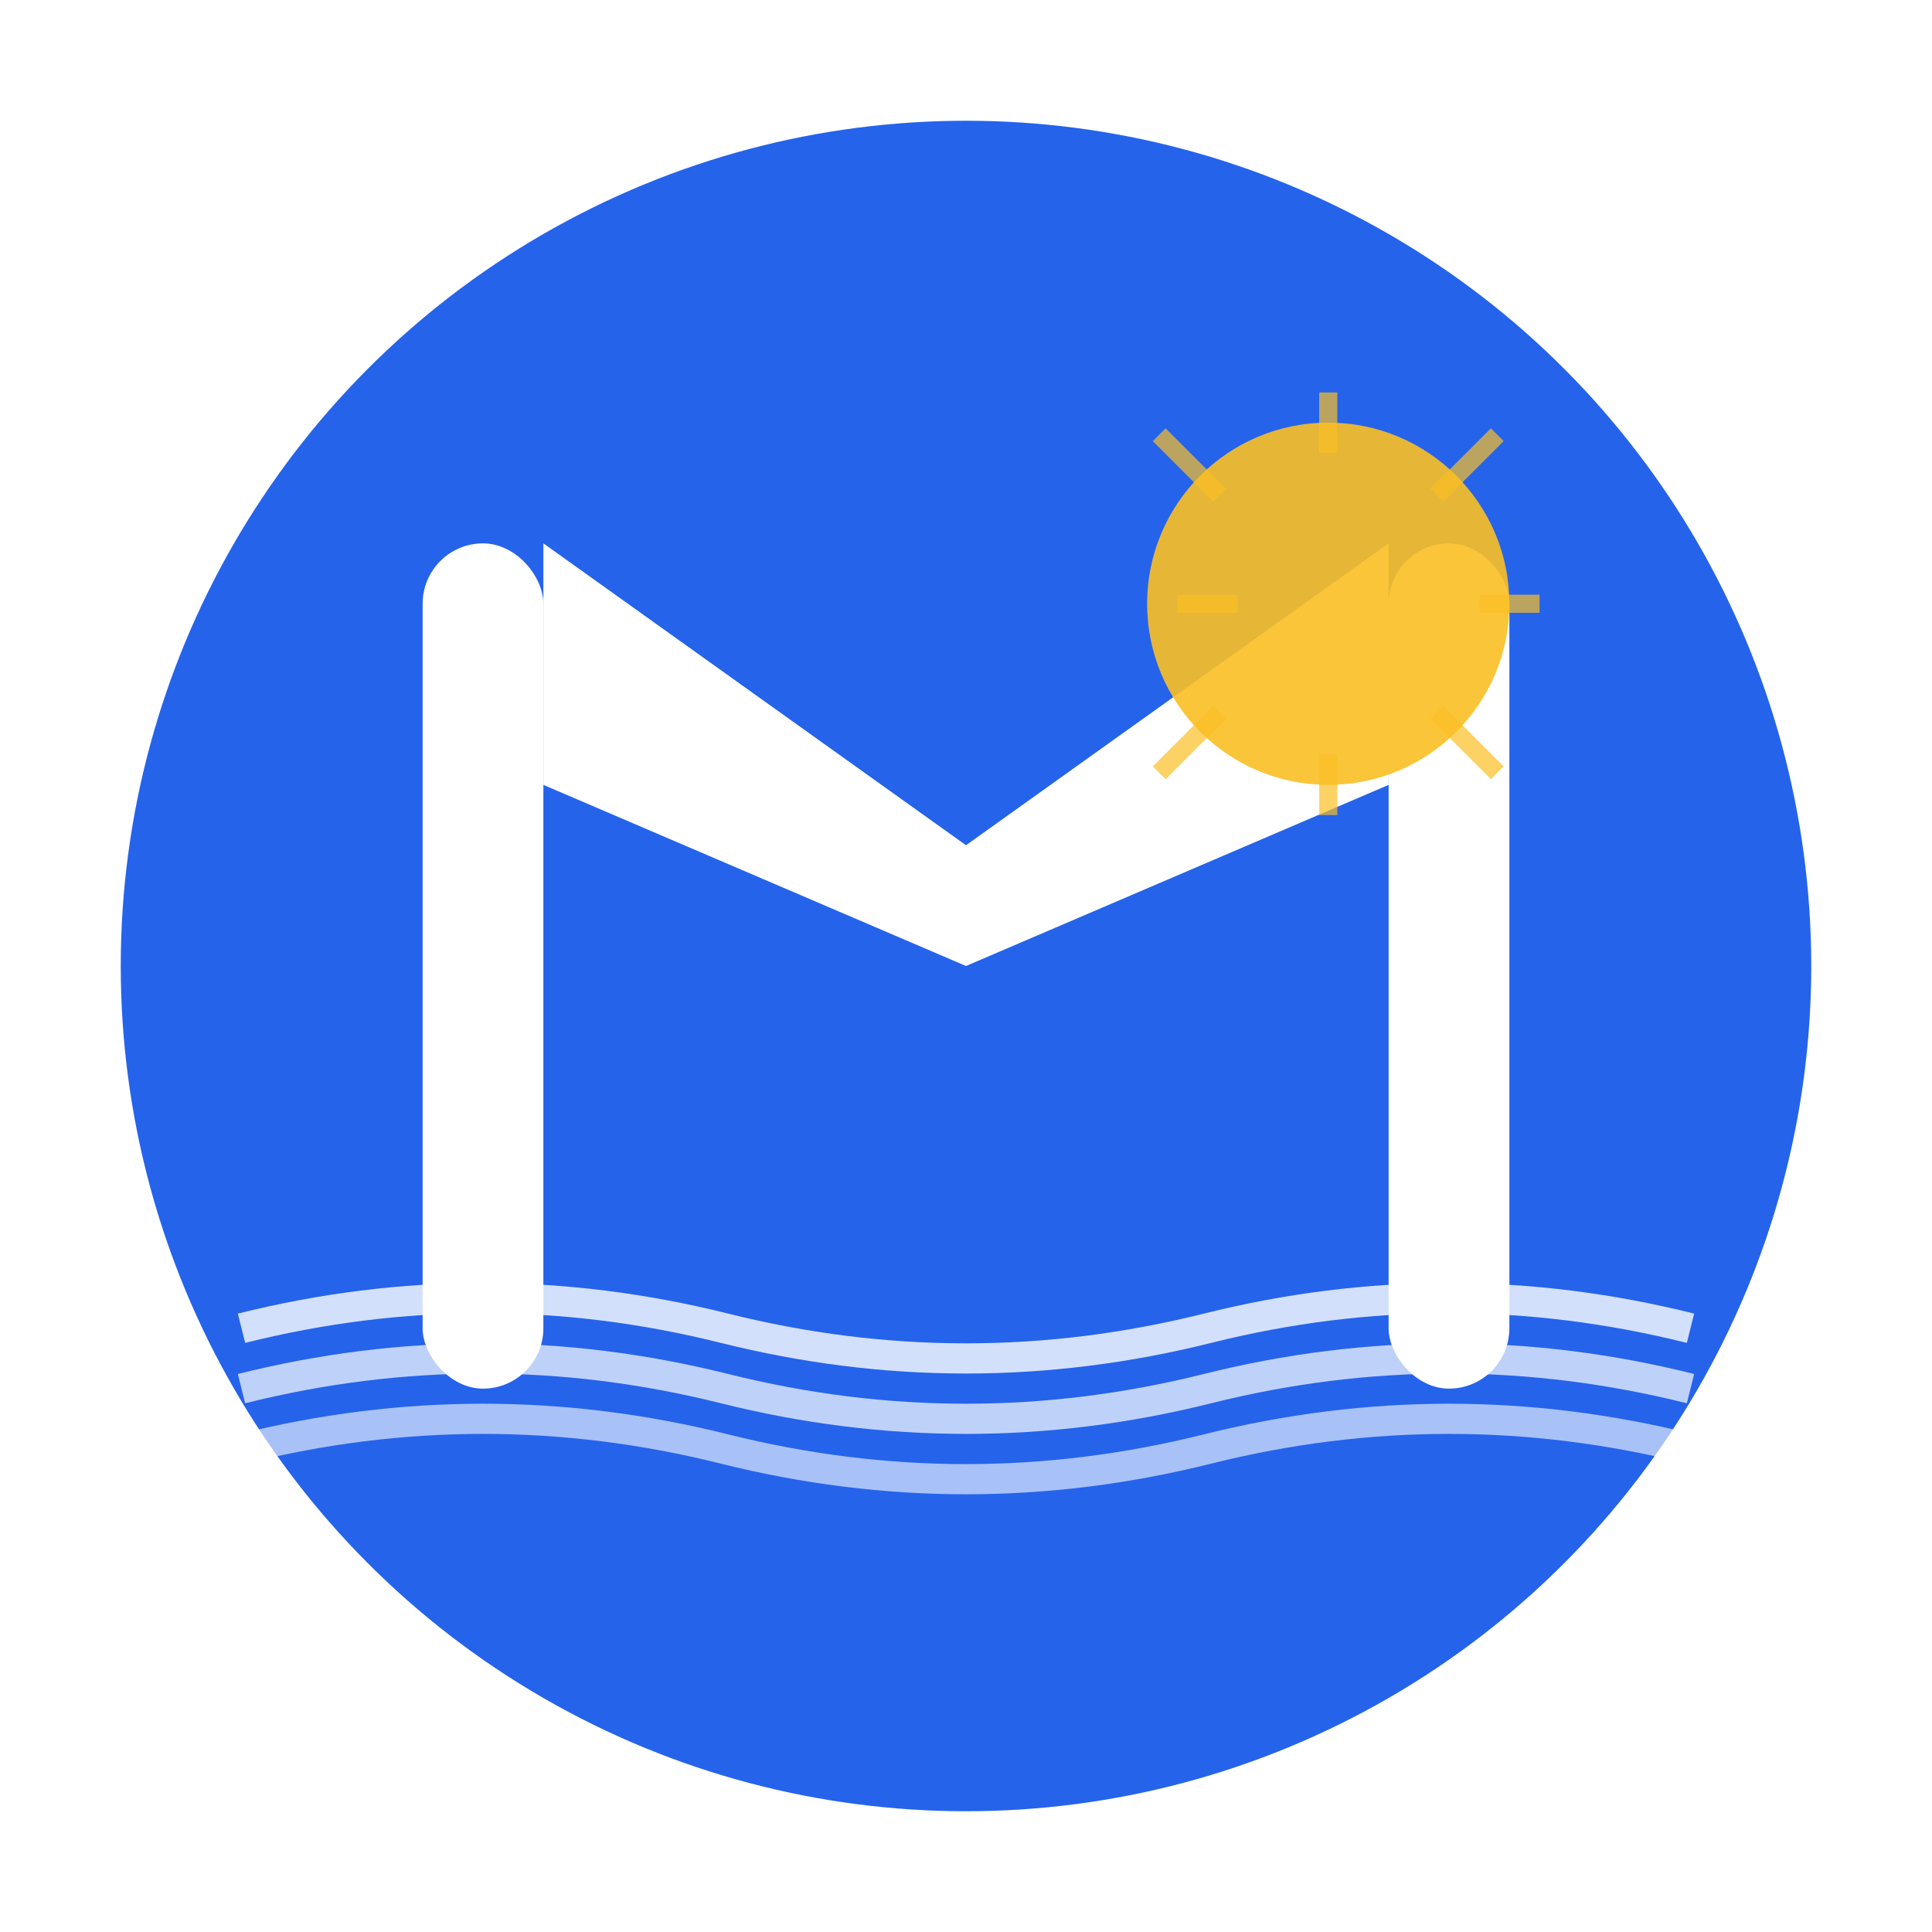 <svg width="32" height="32" viewBox="0 0 32 32" xmlns="http://www.w3.org/2000/svg">
  <!-- White background -->
  <rect width="32" height="32" fill="white"/>

  <!-- Scaled down version of the logo design -->
  <!-- Circular container (scaled) -->
  <circle cx="16" cy="16" r="14" fill="#2563eb" stroke="none"/>

  <!-- M structure scaled down -->
  <g fill="white" stroke="none">
    <!-- Left vertical -->
    <rect x="7" y="9" width="2" height="14" rx="1"/>
    <!-- Right vertical -->
    <rect x="23" y="9" width="2" height="14" rx="1"/>
    <!-- Left diagonal (sail) -->
    <polygon points="9,9 16,14 16,16 9,13"/>
    <!-- Right diagonal (sail) -->
    <polygon points="23,9 16,14 16,16 23,13"/>
  </g>

  <!-- Waves scaled down -->
  <path d="M4 22 Q8 21 12 22 T20 22 T28 22"
        stroke="white"
        stroke-width="0.5"
        fill="none"
        opacity="0.8"/>
  <path d="M4 23 Q8 22 12 23 T20 23 T28 23"
        stroke="white"
        stroke-width="0.5"
        fill="none"
        opacity="0.7"/>
  <path d="M4 24 Q8 23 12 24 T20 24 T28 24"
        stroke="white"
        stroke-width="0.5"
        fill="none"
        opacity="0.6"/>

  <!-- Sun scaled down -->
  <circle cx="22" cy="10" r="3" fill="#fbbf24" opacity="0.9"/>
  <!-- Sun rays scaled down -->
  <g stroke="#fbbf24" stroke-width="0.3" opacity="0.7">
    <line x1="20.5" y1="10" x2="19.5" y2="10"/>
    <line x1="24.5" y1="10" x2="25.5" y2="10"/>
    <line x1="22" y1="7.5" x2="22" y2="6.5"/>
    <line x1="22" y1="12.5" x2="22" y2="13.5"/>
    <line x1="20.2" y1="8.2" x2="19.2" y2="7.2"/>
    <line x1="23.8" y1="8.2" x2="24.8" y2="7.2"/>
    <line x1="23.8" y1="11.8" x2="24.8" y2="12.8"/>
    <line x1="20.2" y1="11.8" x2="19.2" y2="12.8"/>
  </g>
</svg>